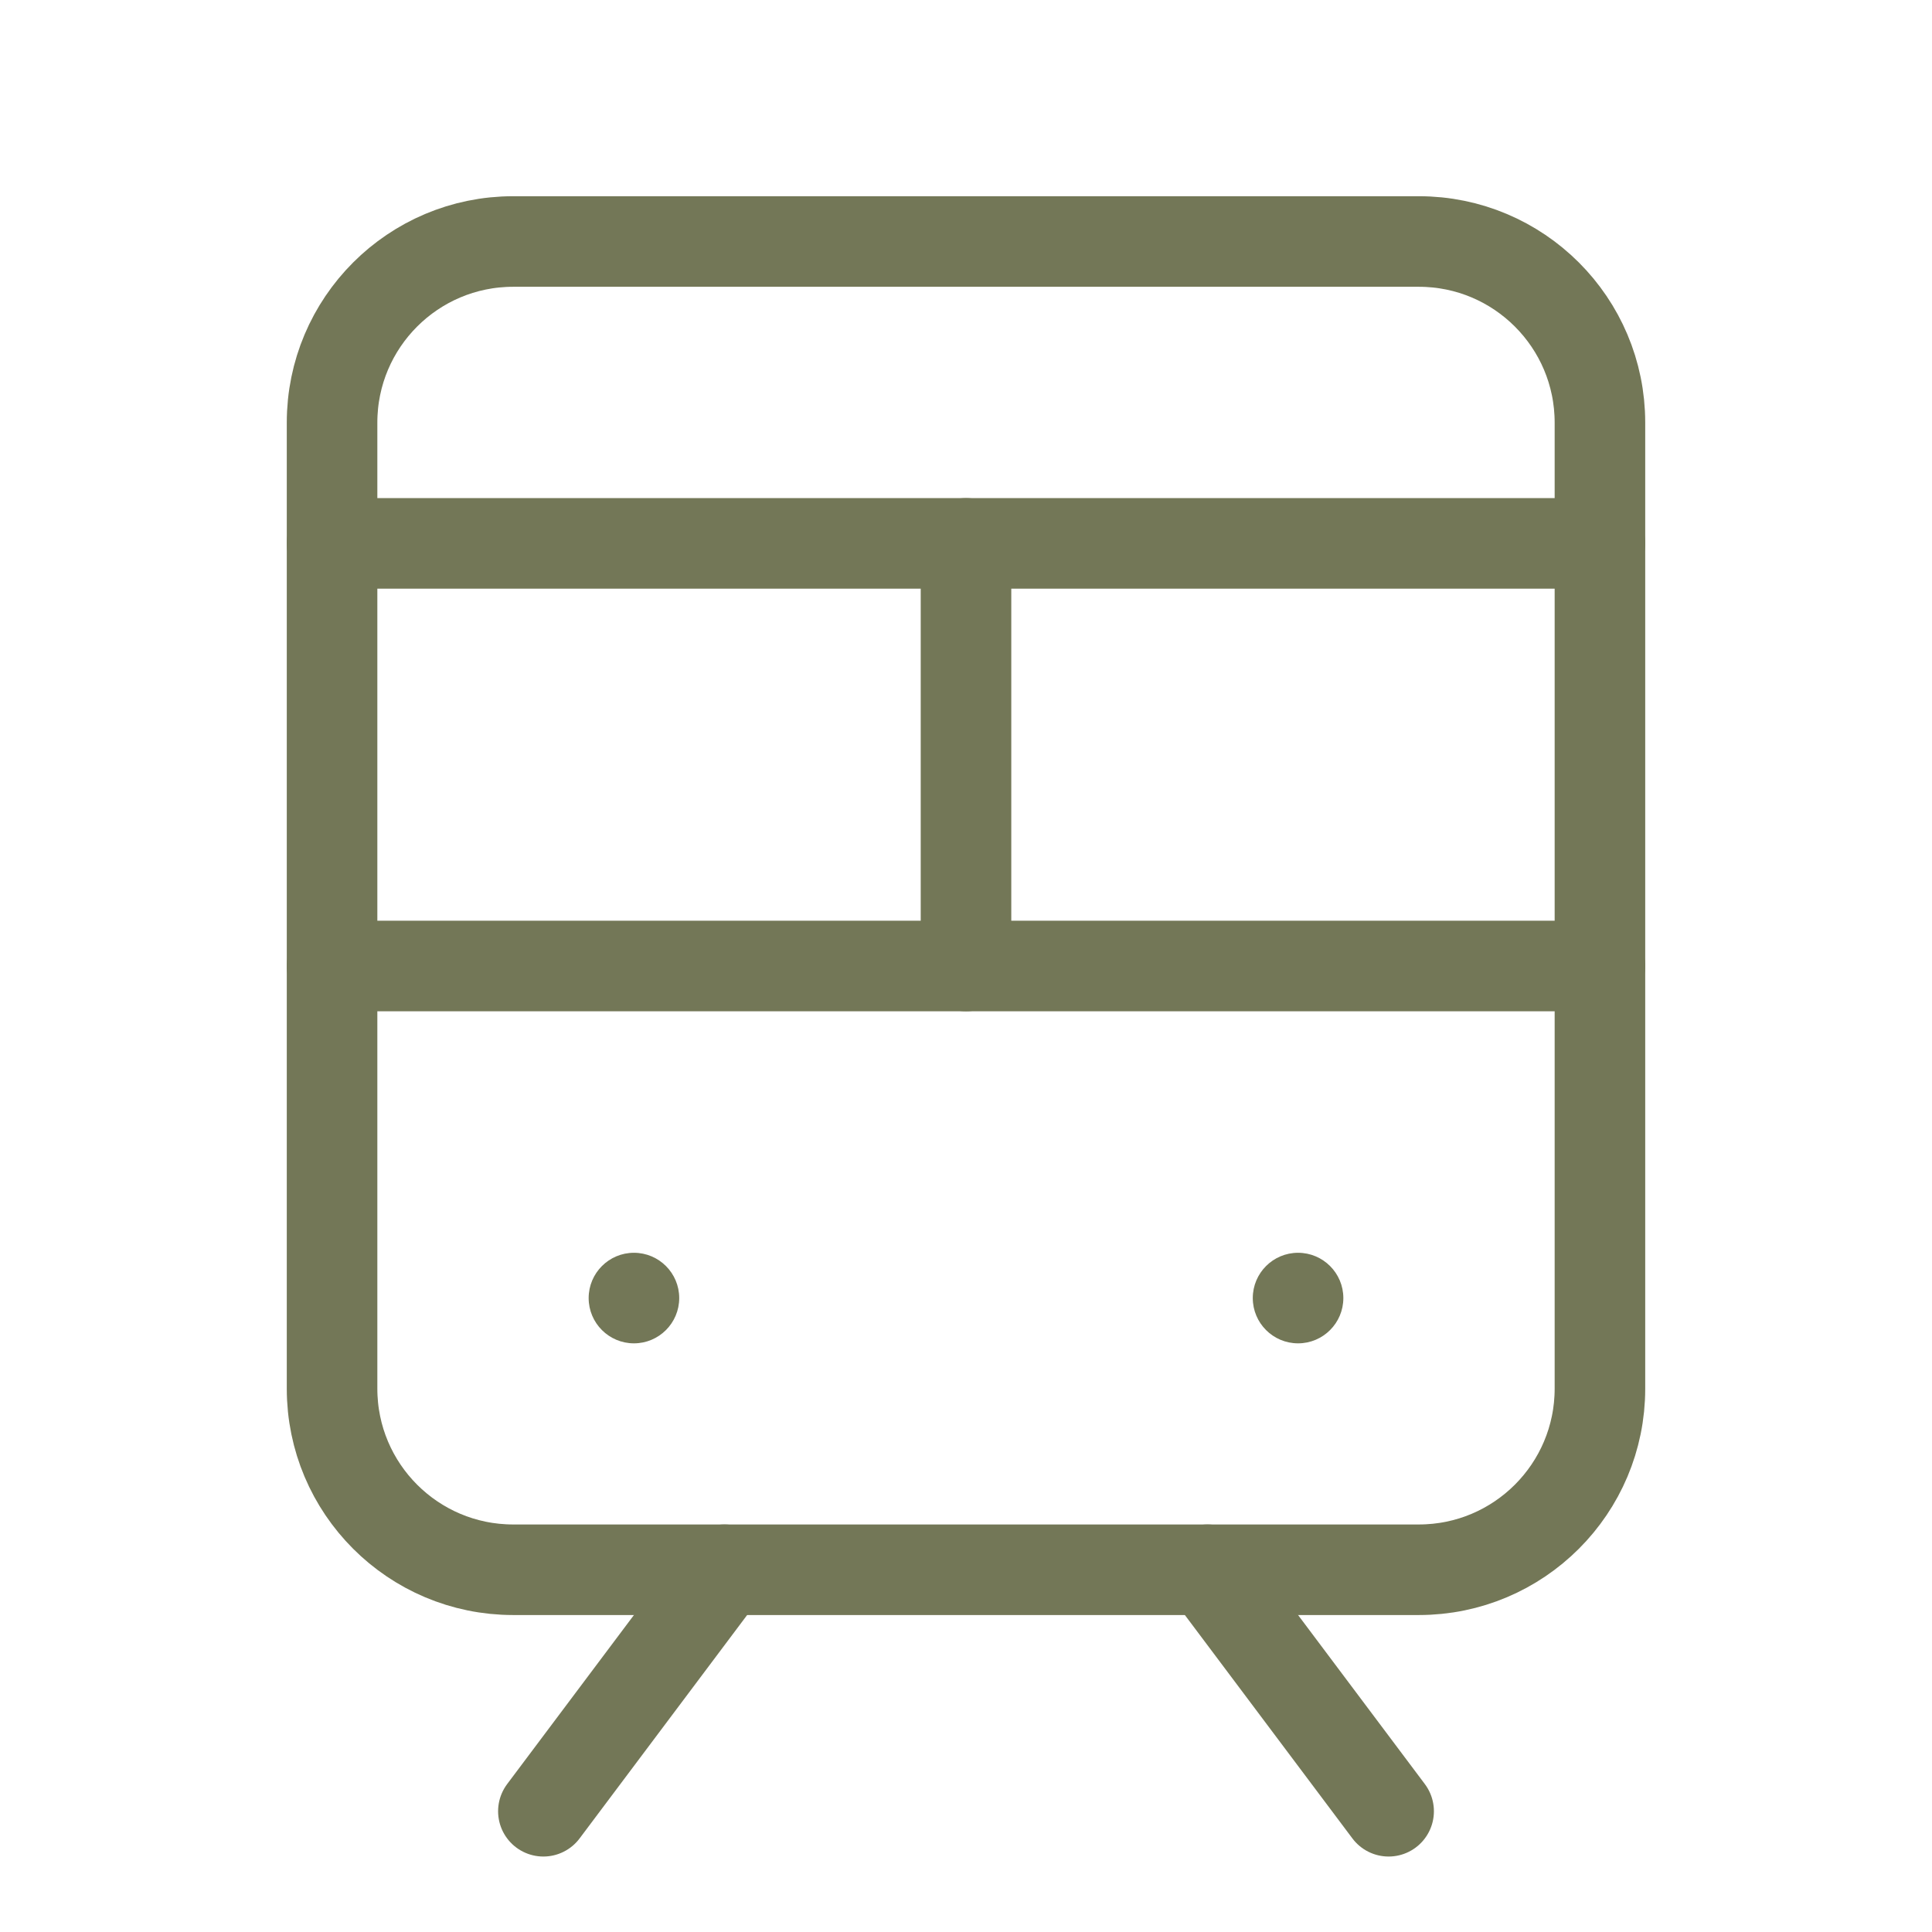 <svg xmlns:xlink="http://www.w3.org/1999/xlink" xmlns="http://www.w3.org/2000/svg" width="32" height="32" viewBox="0 0 32 32" fill="none">
<path d="M5.5 16H26.5" stroke="#737757" stroke-width="1.5" stroke-linecap="round" stroke-linejoin="round"/>
<path d="M5.5 9H26.5" stroke="#737757" stroke-width="1.5" stroke-linecap="round" stroke-linejoin="round"/>
<path d="M12 26L9 30" stroke="#737757" stroke-width="1.5" stroke-linecap="round" stroke-linejoin="round"/>
<path d="M20 26L23 30" stroke="#737757" stroke-width="1.5" stroke-linecap="round" stroke-linejoin="round"/>
<path d="M23.5 4H8.5C6.843 4 5.5 5.343 5.5 7V23C5.5 24.657 6.843 26 8.5 26H23.5C25.157 26 26.5 24.657 26.5 23V7C26.5 5.343 25.157 4 23.5 4Z" stroke="#737757" stroke-width="1.5" stroke-linecap="round" stroke-linejoin="round"/>
<path d="M16 9V16" stroke="#737757" stroke-width="1.5" stroke-linecap="round" stroke-linejoin="round"/>
<path d="M10.5 22.25C10.914 22.25 11.25 21.914 11.25 21.5C11.25 21.086 10.914 20.75 10.5 20.75C10.086 20.75 9.75 21.086 9.75 21.5C9.75 21.914 10.086 22.25 10.5 22.25Z" fill="#737757"/>
<path d="M21.5 22.25C21.914 22.25 22.25 21.914 22.25 21.5C22.25 21.086 21.914 20.75 21.5 20.75C21.086 20.75 20.75 21.086 20.75 21.5C20.75 21.914 21.086 22.25 21.5 22.25Z" fill="#737757"/>
<div xmlns="" mx-name="view-image-info"/></svg>